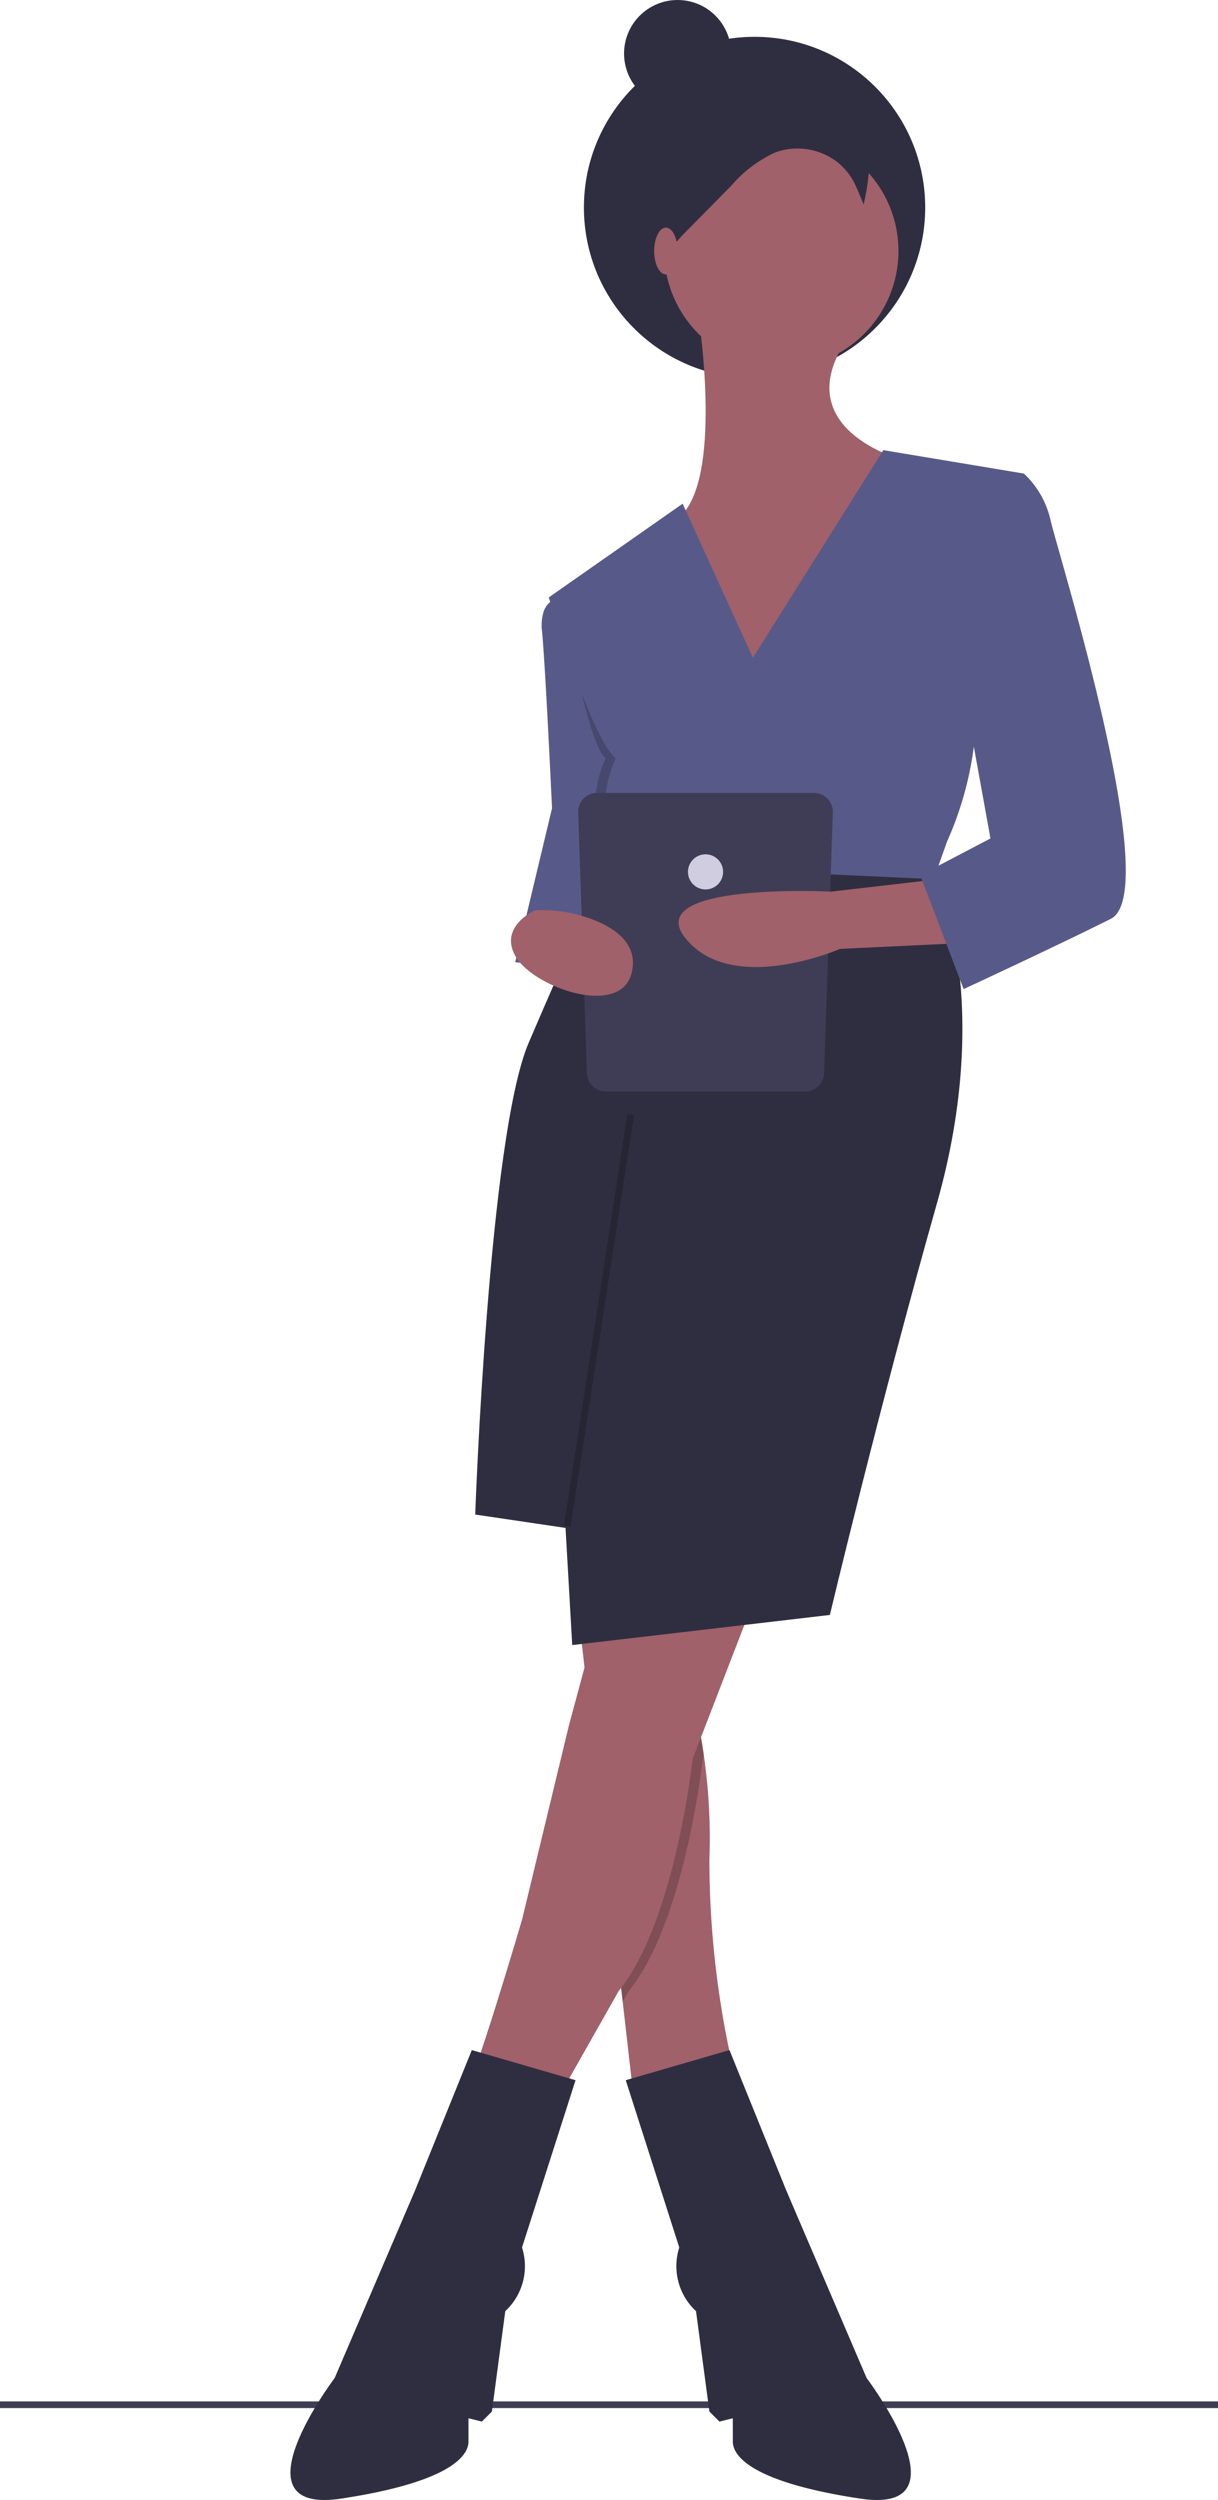 <svg id="Group_553" data-name="Group 553" xmlns="http://www.w3.org/2000/svg" width="59.333" height="121.752" viewBox="0 0 59.333 121.752">
  <rect id="Rectangle_596" data-name="Rectangle 596" width="59.333" height="0.326" transform="translate(0 116.949)" fill="#3f3d56"/>
  <circle id="Ellipse_727" data-name="Ellipse 727" cx="8.313" cy="8.313" r="8.313" transform="translate(28.444 1.793)" fill="#2f2e41"/>
  <path id="Path_2461" data-name="Path 2461" d="M339.749,173.039s1.141,7.661-.978,9.454,3.423,9.291,3.423,9.291l7.5-12.062s-5.705-1.467-2.771-5.868Z" transform="translate(-305.681 -157.309)" fill="#a0616a"/>
  <path id="Path_2462" data-name="Path 2462" d="M298.444,264.167,297.3,268.64l-1.143,4.492-3.912-.326,1.793-7.5s-.326-7.009-.489-8.639a2.207,2.207,0,0,1,.067-.893,1.006,1.006,0,0,1,.911-.737Z" transform="translate(-267.147 -225.943)" fill="#575a89"/>
  <path id="Path_2463" data-name="Path 2463" d="M318.748,573.511l-4.89.978-.476-4.158-1.713-15-.419-3.664,5.705-1.63-.037,1.3-.126,4.4a18.258,18.258,0,0,1,.546,2.621,28.081,28.081,0,0,1,.269,5.04A45.635,45.635,0,0,0,318.748,573.511Z" transform="translate(-283.05 -472.856)" fill="#a0616a"/>
  <path id="Path_2464" data-name="Path 2464" d="M325.25,690.506l5.053-1.467,2.771,6.846,3.912,9.128s5.053,6.683-.326,5.868-6.194-2.119-6.194-2.771v-1.141l-.652.163-.489-.489-.652-4.89a2.983,2.983,0,0,1-.815-3.1Z" transform="translate(-294.768 -589.199)" fill="#2f2e41"/>
  <path id="Path_2465" data-name="Path 2465" d="M319.489,565.061l-.057.15s-.849,7.922-3.6,11.3l-.3.52-1.713-15,1.076-3.99h4.173l-.125,4.4A18.251,18.251,0,0,1,319.489,565.061Z" transform="translate(-285.201 -479.552)" opacity="0.2"/>
  <path id="Path_2466" data-name="Path 2466" d="M291.013,558.039l-2.771,7.172s-.849,7.923-3.6,11.3l-3.569,6.308s-4.238-1.467-3.912-1.467,2.771-8.313,2.771-8.313l2.282-9.454,1.495-5.542Z" transform="translate(-254.501 -479.552)" fill="#a0616a"/>
  <path id="Path_2467" data-name="Path 2467" d="M238.935,690.506l-5.053-1.467-2.771,6.846-3.912,9.128s-5.053,6.683.326,5.868,6.194-2.119,6.194-2.771v-1.141l.652.163.489-.489.652-4.89a2.984,2.984,0,0,0,.815-3.1Z" transform="translate(-210.898 -589.199)" fill="#2f2e41"/>
  <circle id="Ellipse_728" data-name="Ellipse 728" cx="5.705" cy="5.705" r="5.705" transform="translate(32.356 6.52)" fill="#a0616a"/>
  <path id="Path_2468" data-name="Path 2468" d="M310.162,264.167l-1.139,4.473-.98-.072a2.815,2.815,0,0,0-.326-1.141c-.326-.652,0-.163.652-.815s.163-.326-.326-1.141.326-2.608.326-2.608c-.913-.652-2.119-7.824-2.119-7.824Z" transform="translate(-278.865 -225.943)" opacity="0.2"/>
  <path id="Path_2469" data-name="Path 2469" d="M312.193,221.145l-3.423-7.5-6.52,4.564s2.119,7.009,3.26,7.824c0,0-.815,1.793-.326,2.608s.978.489.326,1.141-.978.163-.652.815a2.815,2.815,0,0,1,.326,1.141l15.485,1.141.978-2.771a16.519,16.519,0,0,0,1.3-8.965l2.445-8.965-6.846-1.141Z" transform="translate(-275.517 -189.115)" fill="#575a89"/>
  <path id="Path_2470" data-name="Path 2470" d="M302.776,335.472s2.74,6-.031,15.777-5.216,20.049-5.216,20.049l-12.551,1.467-.326-5.705-4.4-.652s.652-18.419,2.608-22.984,3.82-8.689,3.82-8.689Z" transform="translate(-257.103 -292.649)" fill="#2f2e41"/>
  <rect id="Rectangle_597" data-name="Rectangle 597" width="20.287" height="0.326" transform="translate(27.472 74.305) rotate(-81.237)" opacity="0.2"/>
  <path id="Path_2471" data-name="Path 2471" d="M339.657,110.195a3.92,3.92,0,0,0-1.979-2.184,6.476,6.476,0,0,0-3.709-.318,6.013,6.013,0,0,0-3.877,1.761,7.085,7.085,0,0,0-1.154,2.525,8.961,8.961,0,0,0-.44,5.375,3.3,3.3,0,0,0,.337,1.155,1.122,1.122,0,0,0,.979.6,4.291,4.291,0,0,1,.272-4.6,8.374,8.374,0,0,1,.761-.846l2.072-2.1a6.273,6.273,0,0,1,2.148-1.627,3.178,3.178,0,0,1,2.948.415,3.11,3.11,0,0,1,.855.978c.152.27.5,1.142.5,1.142A10.386,10.386,0,0,0,339.657,110.195Z" transform="translate(-297.301 -102.513)" fill="#2f2e41"/>
  <ellipse id="Ellipse_729" data-name="Ellipse 729" cx="0.571" cy="1.141" rx="0.571" ry="1.141" transform="translate(31.867 11.084)" fill="#a0616a"/>
  <circle id="Ellipse_730" data-name="Ellipse 730" cx="2.608" cy="2.608" r="2.608" transform="translate(30.4)" fill="#2f2e41"/>
  <path id="Path_2472" data-name="Path 2472" d="M322.091,327.948h-9.71a.921.921,0,0,1-.921-.921l-.428-12.7a.921.921,0,0,1,.921-.921h10.566a.921.921,0,0,1,.921.921l-.428,12.7A.921.921,0,0,1,322.091,327.948Z" transform="translate(-282.868 -274.791)" fill="#3f3d56"/>
  <circle id="Ellipse_731" data-name="Ellipse 731" cx="0.856" cy="0.856" r="0.856" transform="translate(33.513 41.605)" fill="#d0cde1"/>
  <path id="Path_2473" data-name="Path 2473" d="M353.958,339.039l-5.489.634s-9.345-.471-7.063,2.3,7.5.489,7.5.489l6.846-.326Z" transform="translate(-307.991 -296.25)" fill="#a0616a"/>
  <path id="Path_2474" data-name="Path 2474" d="M292.133,348.467s-1.813.8-.925,2.279,5.086,2.967,5.632.773-2.6-2.886-3.378-2.991A6.972,6.972,0,0,0,292.133,348.467Z" transform="translate(-266.071 -304.134)" fill="#a0616a"/>
  <path id="Path_2475" data-name="Path 2475" d="M416.347,218.691l1.956-.652a4.425,4.425,0,0,1,1.3,2.282c.326,1.467,5.542,18.093,2.934,19.4s-7.172,3.423-7.172,3.423L413.25,237.6l3.423-1.793-1.3-7.172S414.065,218.691,416.347,218.691Z" transform="translate(-368.424 -194.974)" fill="#575a89"/>
</svg>
